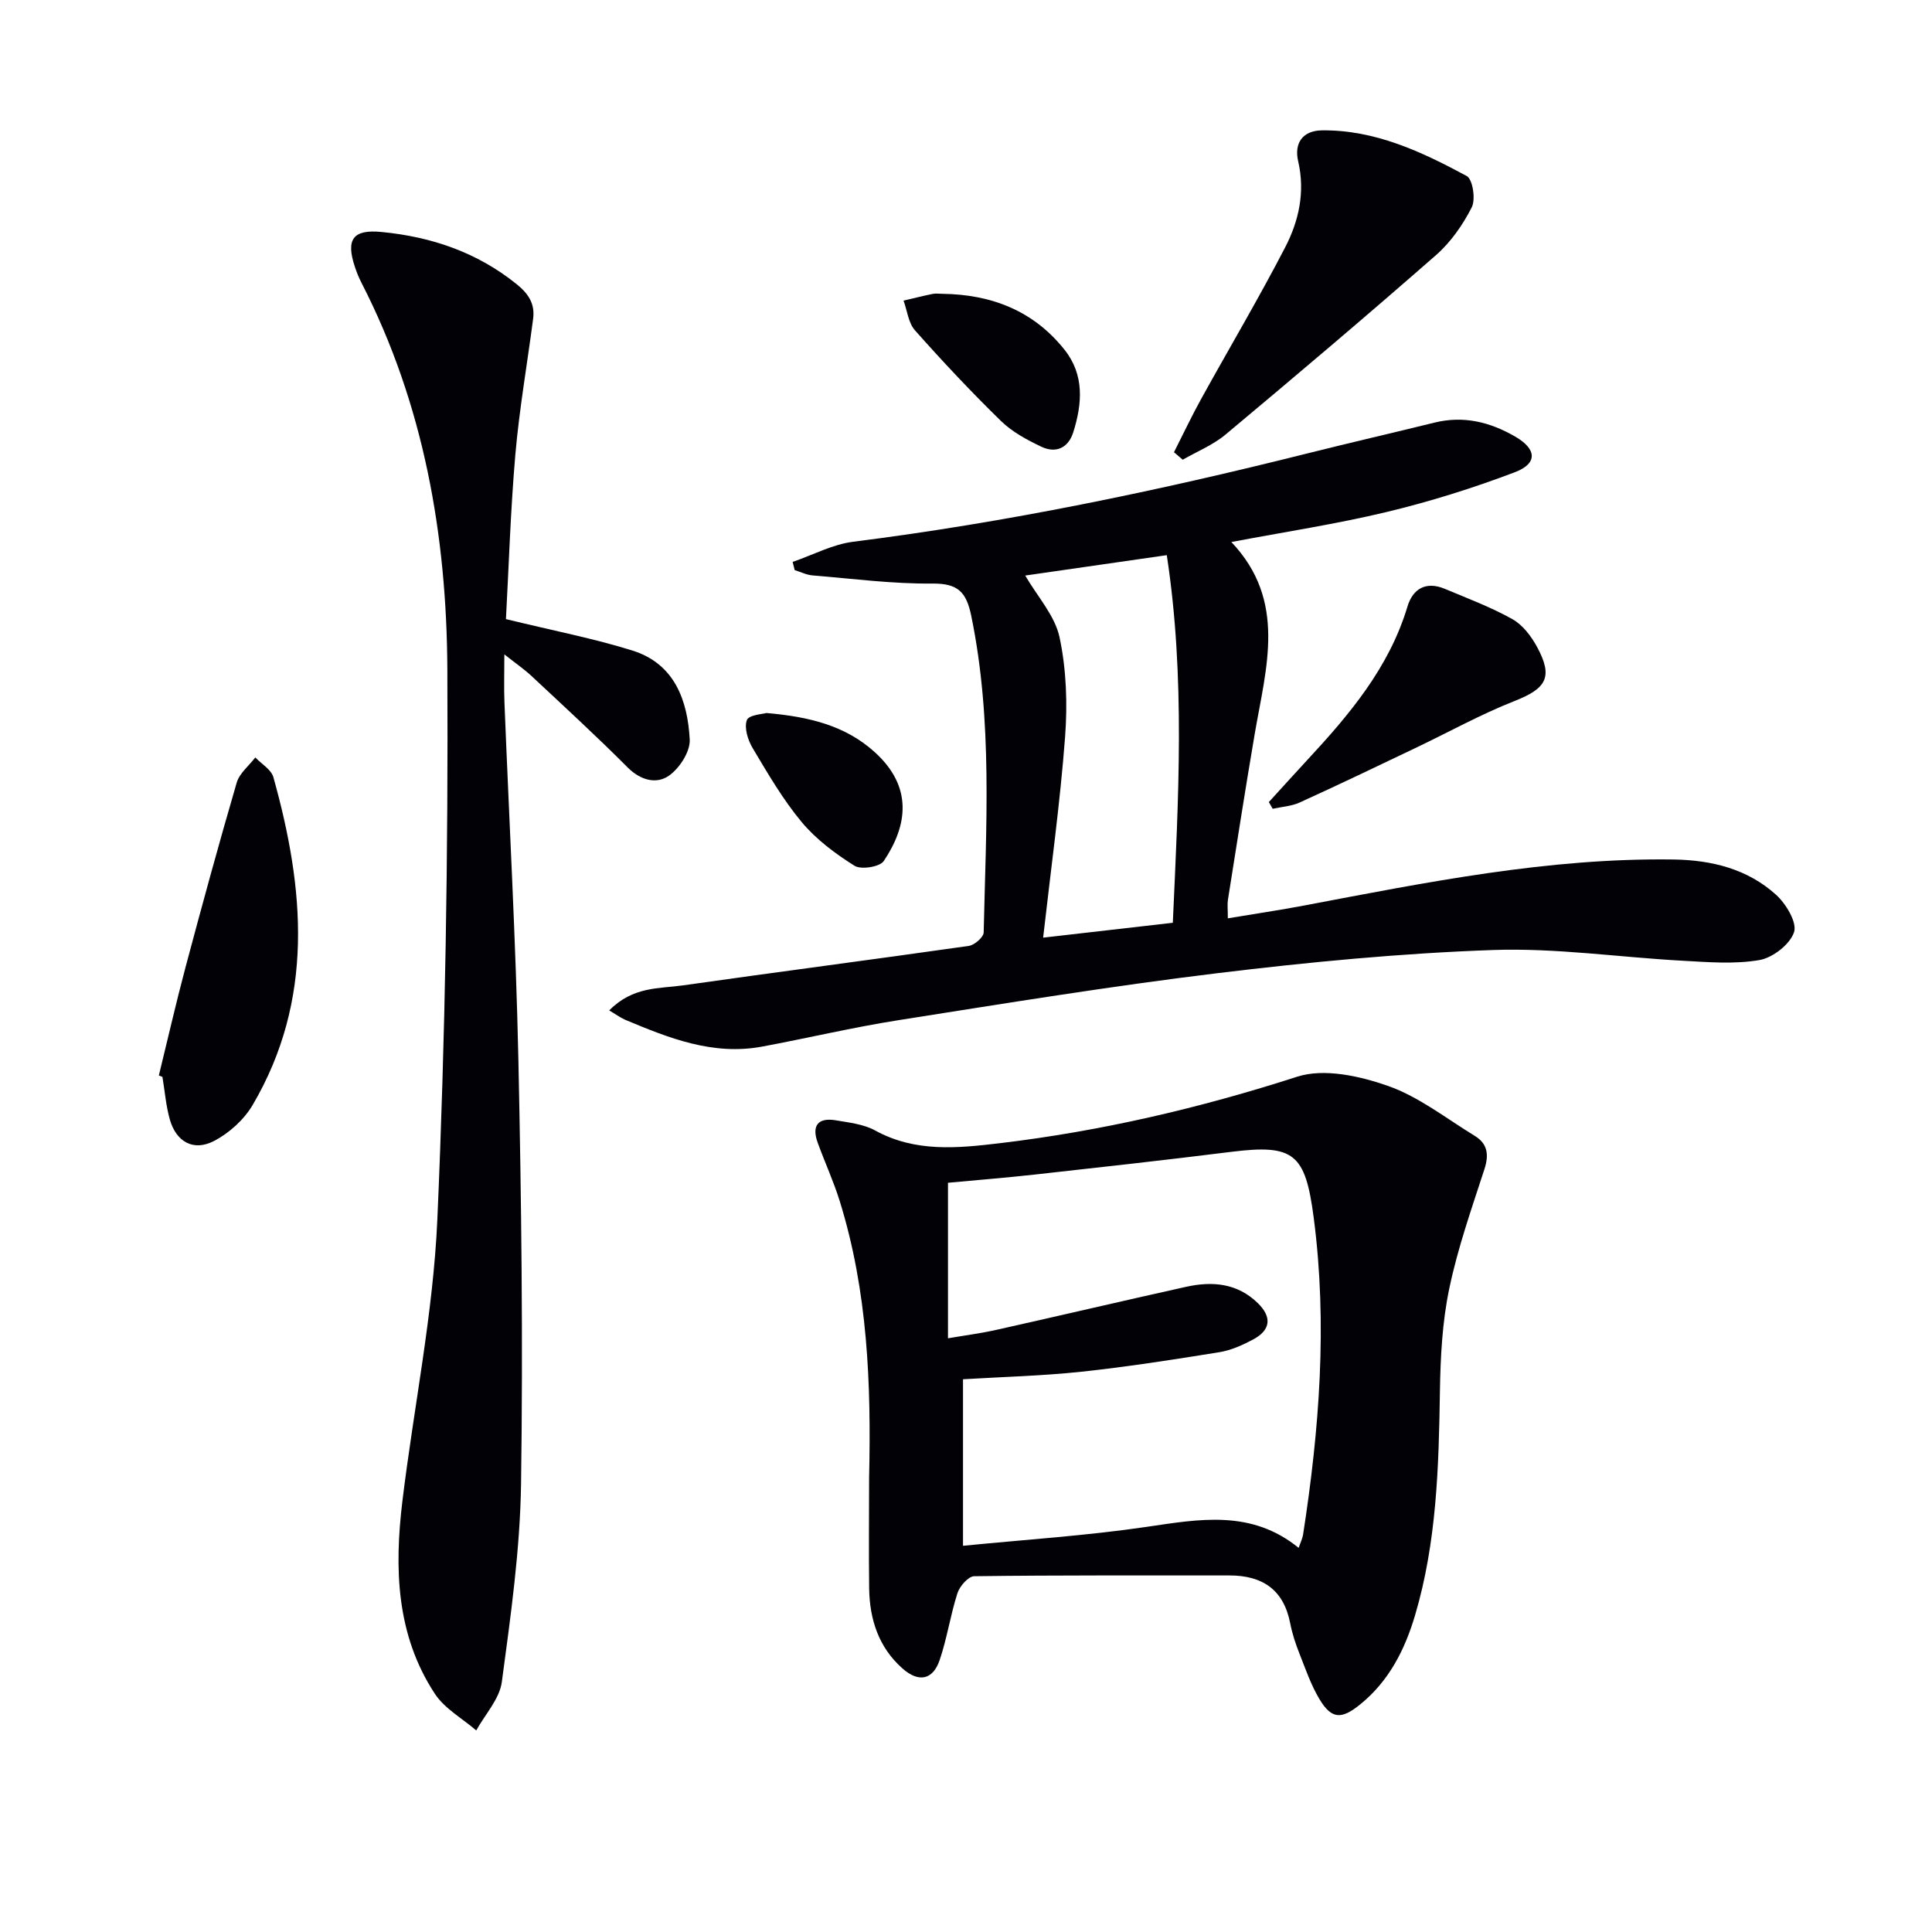 <svg enable-background="new 0 0 400 400" viewBox="0 0 400 400" xmlns="http://www.w3.org/2000/svg"><g fill="#010106"><path d="m179.94 305.91c.44-19.35-.28-38.59-6.09-57.26-1.28-4.11-3.1-8.05-4.57-12.11-1.27-3.53.12-5.21 3.78-4.59 2.77.47 5.76.8 8.14 2.11 8.3 4.55 17.02 3.67 25.78 2.63 21-2.5 41.42-7.27 61.59-13.77 5.55-1.79 12.93-.15 18.78 1.9 6.41 2.25 12.06 6.73 17.97 10.34 2.66 1.62 2.99 3.89 2.02 6.89-2.66 8.19-5.54 16.36-7.29 24.76-1.45 6.93-1.82 14.17-1.93 21.28-.24 15.65-.67 31.25-5.16 46.38-2.11 7.09-5.38 13.58-11.35 18.41-3.81 3.09-5.88 3.14-8.4-1.04-1.78-2.95-2.92-6.31-4.2-9.55-.79-2-1.47-4.07-1.88-6.17-1.35-7.01-5.77-9.95-12.61-9.94-17.61.01-35.22-.07-52.83.16-1.21.02-3 2.07-3.46 3.51-1.47 4.55-2.15 9.37-3.7 13.89-1.41 4.11-4.37 4.64-7.69 1.69-4.93-4.37-6.79-10.15-6.89-16.53-.1-7.67-.01-15.33-.01-22.99zm16.33-28.83c3.56-.61 6.83-1.03 10.03-1.75 13.1-2.93 26.17-6 39.27-8.91 5.43-1.2 10.62-.77 14.87 3.4 2.94 2.88 2.65 5.57-1.02 7.52-2.18 1.16-4.56 2.23-6.97 2.62-9.49 1.53-19 3.02-28.55 4.04-8.19.87-16.45 1.07-24.52 1.56v34.48c12.98-1.29 25.58-2.09 38.02-3.92 10.97-1.61 21.69-3.61 31.47 4.35.42-1.22.8-1.97.92-2.75 3.37-21.75 5.07-43.54 2.21-65.53-1.74-13.36-4.06-15.34-17.11-13.71-13.51 1.69-27.04 3.19-40.57 4.69-6.03.67-12.08 1.15-18.05 1.71z"/><path d="m126.13 209.2c4.92-5.01 10.36-4.49 15.29-5.19 19.71-2.8 39.45-5.36 59.16-8.17 1.18-.17 3.06-1.8 3.08-2.79.48-21.9 1.91-43.83-2.58-65.58-1.02-4.92-2.77-6.7-8.04-6.65-8.27.08-16.55-1.01-24.82-1.69-1.25-.1-2.46-.72-3.69-1.1-.14-.56-.28-1.13-.42-1.69 4.18-1.44 8.26-3.64 12.55-4.18 31.67-3.99 62.83-10.47 93.75-18.22 8.84-2.22 17.72-4.26 26.57-6.44 6.03-1.49 11.51-.13 16.74 2.9 4.43 2.57 4.7 5.55-.09 7.37-8.64 3.28-17.54 6.07-26.53 8.23-10.46 2.51-21.14 4.13-32.16 6.22 11.58 12.21 7.17 26.05 4.84 39.71-1.95 11.43-3.73 22.89-5.55 34.35-.15.95-.02 1.94-.02 3.85 5.56-.93 10.72-1.69 15.84-2.66 25.29-4.79 50.53-9.9 76.47-9.52 7.89.12 15.28 1.96 21.18 7.29 2.07 1.87 4.4 5.74 3.74 7.75-.83 2.52-4.4 5.3-7.17 5.78-5.16.89-10.6.43-15.9.14-13.11-.71-26.24-2.68-39.29-2.22-19.05.67-38.11 2.5-57.05 4.8-22.06 2.68-44.01 6.26-65.97 9.72-9.48 1.49-18.85 3.72-28.29 5.48-10.17 1.89-19.31-1.77-28.39-5.58-1.05-.48-2.01-1.19-3.25-1.91zm89.84-15.07c9.55-1.1 18.16-2.08 26.85-3.08 1.15-25.71 2.63-50.71-1.25-76.11-10.33 1.49-20.08 2.89-29.31 4.22 2.53 4.36 6.15 8.29 7.11 12.79 1.42 6.69 1.66 13.83 1.14 20.68-1.02 13.54-2.9 27.01-4.54 41.5z"/><path d="m104.75 128.18c9.91 2.42 18.2 4.01 26.19 6.51 8.72 2.73 11.43 10.31 11.86 18.43.13 2.5-2.14 5.99-4.35 7.51-2.57 1.76-5.83.94-8.5-1.74-6.45-6.47-13.19-12.65-19.86-18.89-1.55-1.45-3.33-2.66-5.67-4.52 0 3.84-.1 6.87.02 9.9.97 24.6 2.35 49.19 2.88 73.8.63 29.29.98 58.61.56 87.91-.19 13.73-2.15 27.48-3.98 41.13-.47 3.52-3.46 6.71-5.3 10.05-2.9-2.51-6.56-4.52-8.58-7.61-8.02-12.22-8.39-26.01-6.7-39.93 2.36-19.44 6.37-38.79 7.23-58.29 1.66-37.91 2.25-75.9 2.07-113.85-.13-27.76-4.87-54.91-17.78-80.04-.53-1.03-.97-2.12-1.34-3.22-1.96-5.83-.4-7.88 5.52-7.3 10.31 1 19.73 4.19 27.94 10.8 2.47 1.99 3.82 4.08 3.42 7.15-1.22 9.37-2.86 18.7-3.68 28.1-1.01 11.7-1.37 23.46-1.95 34.1z"/><path d="m243.06 93.63c1.89-3.72 3.66-7.49 5.68-11.13 5.77-10.45 11.87-20.72 17.35-31.31 2.82-5.45 4.16-11.44 2.68-17.81-.86-3.71.9-6.34 4.92-6.39 10.98-.13 20.64 4.42 29.98 9.45 1.24.67 1.88 4.83 1.04 6.48-1.84 3.63-4.34 7.21-7.38 9.88-14.37 12.59-28.96 24.94-43.62 37.19-2.59 2.16-5.88 3.48-8.84 5.19-.6-.53-1.21-1.04-1.81-1.55z"/><path d="m32.89 222.66c1.83-7.47 3.54-14.97 5.52-22.4 3.41-12.78 6.89-25.54 10.6-38.23.57-1.94 2.53-3.48 3.85-5.21 1.28 1.35 3.29 2.5 3.74 4.09 6.47 23.11 8.52 46.06-4.3 67.88-1.79 3.04-4.88 5.83-8.02 7.45-4.26 2.2-7.83.14-9.13-4.5-.8-2.85-1.03-5.85-1.52-8.78-.25-.1-.5-.2-.74-.3z"/><path d="m262.7 166.06c2.64-2.89 5.26-5.8 7.92-8.67 8.74-9.42 16.97-19.13 20.78-31.81 1.13-3.74 3.88-5.29 7.75-3.66 4.71 1.98 9.54 3.78 13.98 6.27 2.16 1.21 3.95 3.6 5.16 5.86 3.32 6.18 1.81 8.52-4.73 11.09-7.05 2.78-13.73 6.5-20.6 9.77-7.94 3.79-15.87 7.6-23.88 11.24-1.7.78-3.71.88-5.58 1.3-.26-.46-.53-.92-.8-1.39z"/><path d="m195.1 60.83c10.14.13 18.86 3.48 25.29 11.57 4.15 5.21 3.68 11.15 1.83 17.06-1.03 3.29-3.6 4.48-6.66 3.01-2.96-1.41-6.01-3.05-8.32-5.31-6.17-6.02-12.08-12.32-17.8-18.76-1.37-1.54-1.61-4.08-2.37-6.16 2.01-.47 4.01-.98 6.03-1.39.65-.13 1.33-.02 2-.02z"/><path d="m158.68 147.62c9.03.78 16.32 2.65 22.3 7.99 8.17 7.3 6.88 15.38 1.99 22.66-.82 1.22-4.69 1.83-6.05.98-3.99-2.51-7.95-5.46-10.94-9.05-3.9-4.68-7.01-10.05-10.15-15.31-.99-1.66-1.79-4.2-1.2-5.8.4-1.09 3.35-1.25 4.05-1.47z"/></g></svg>